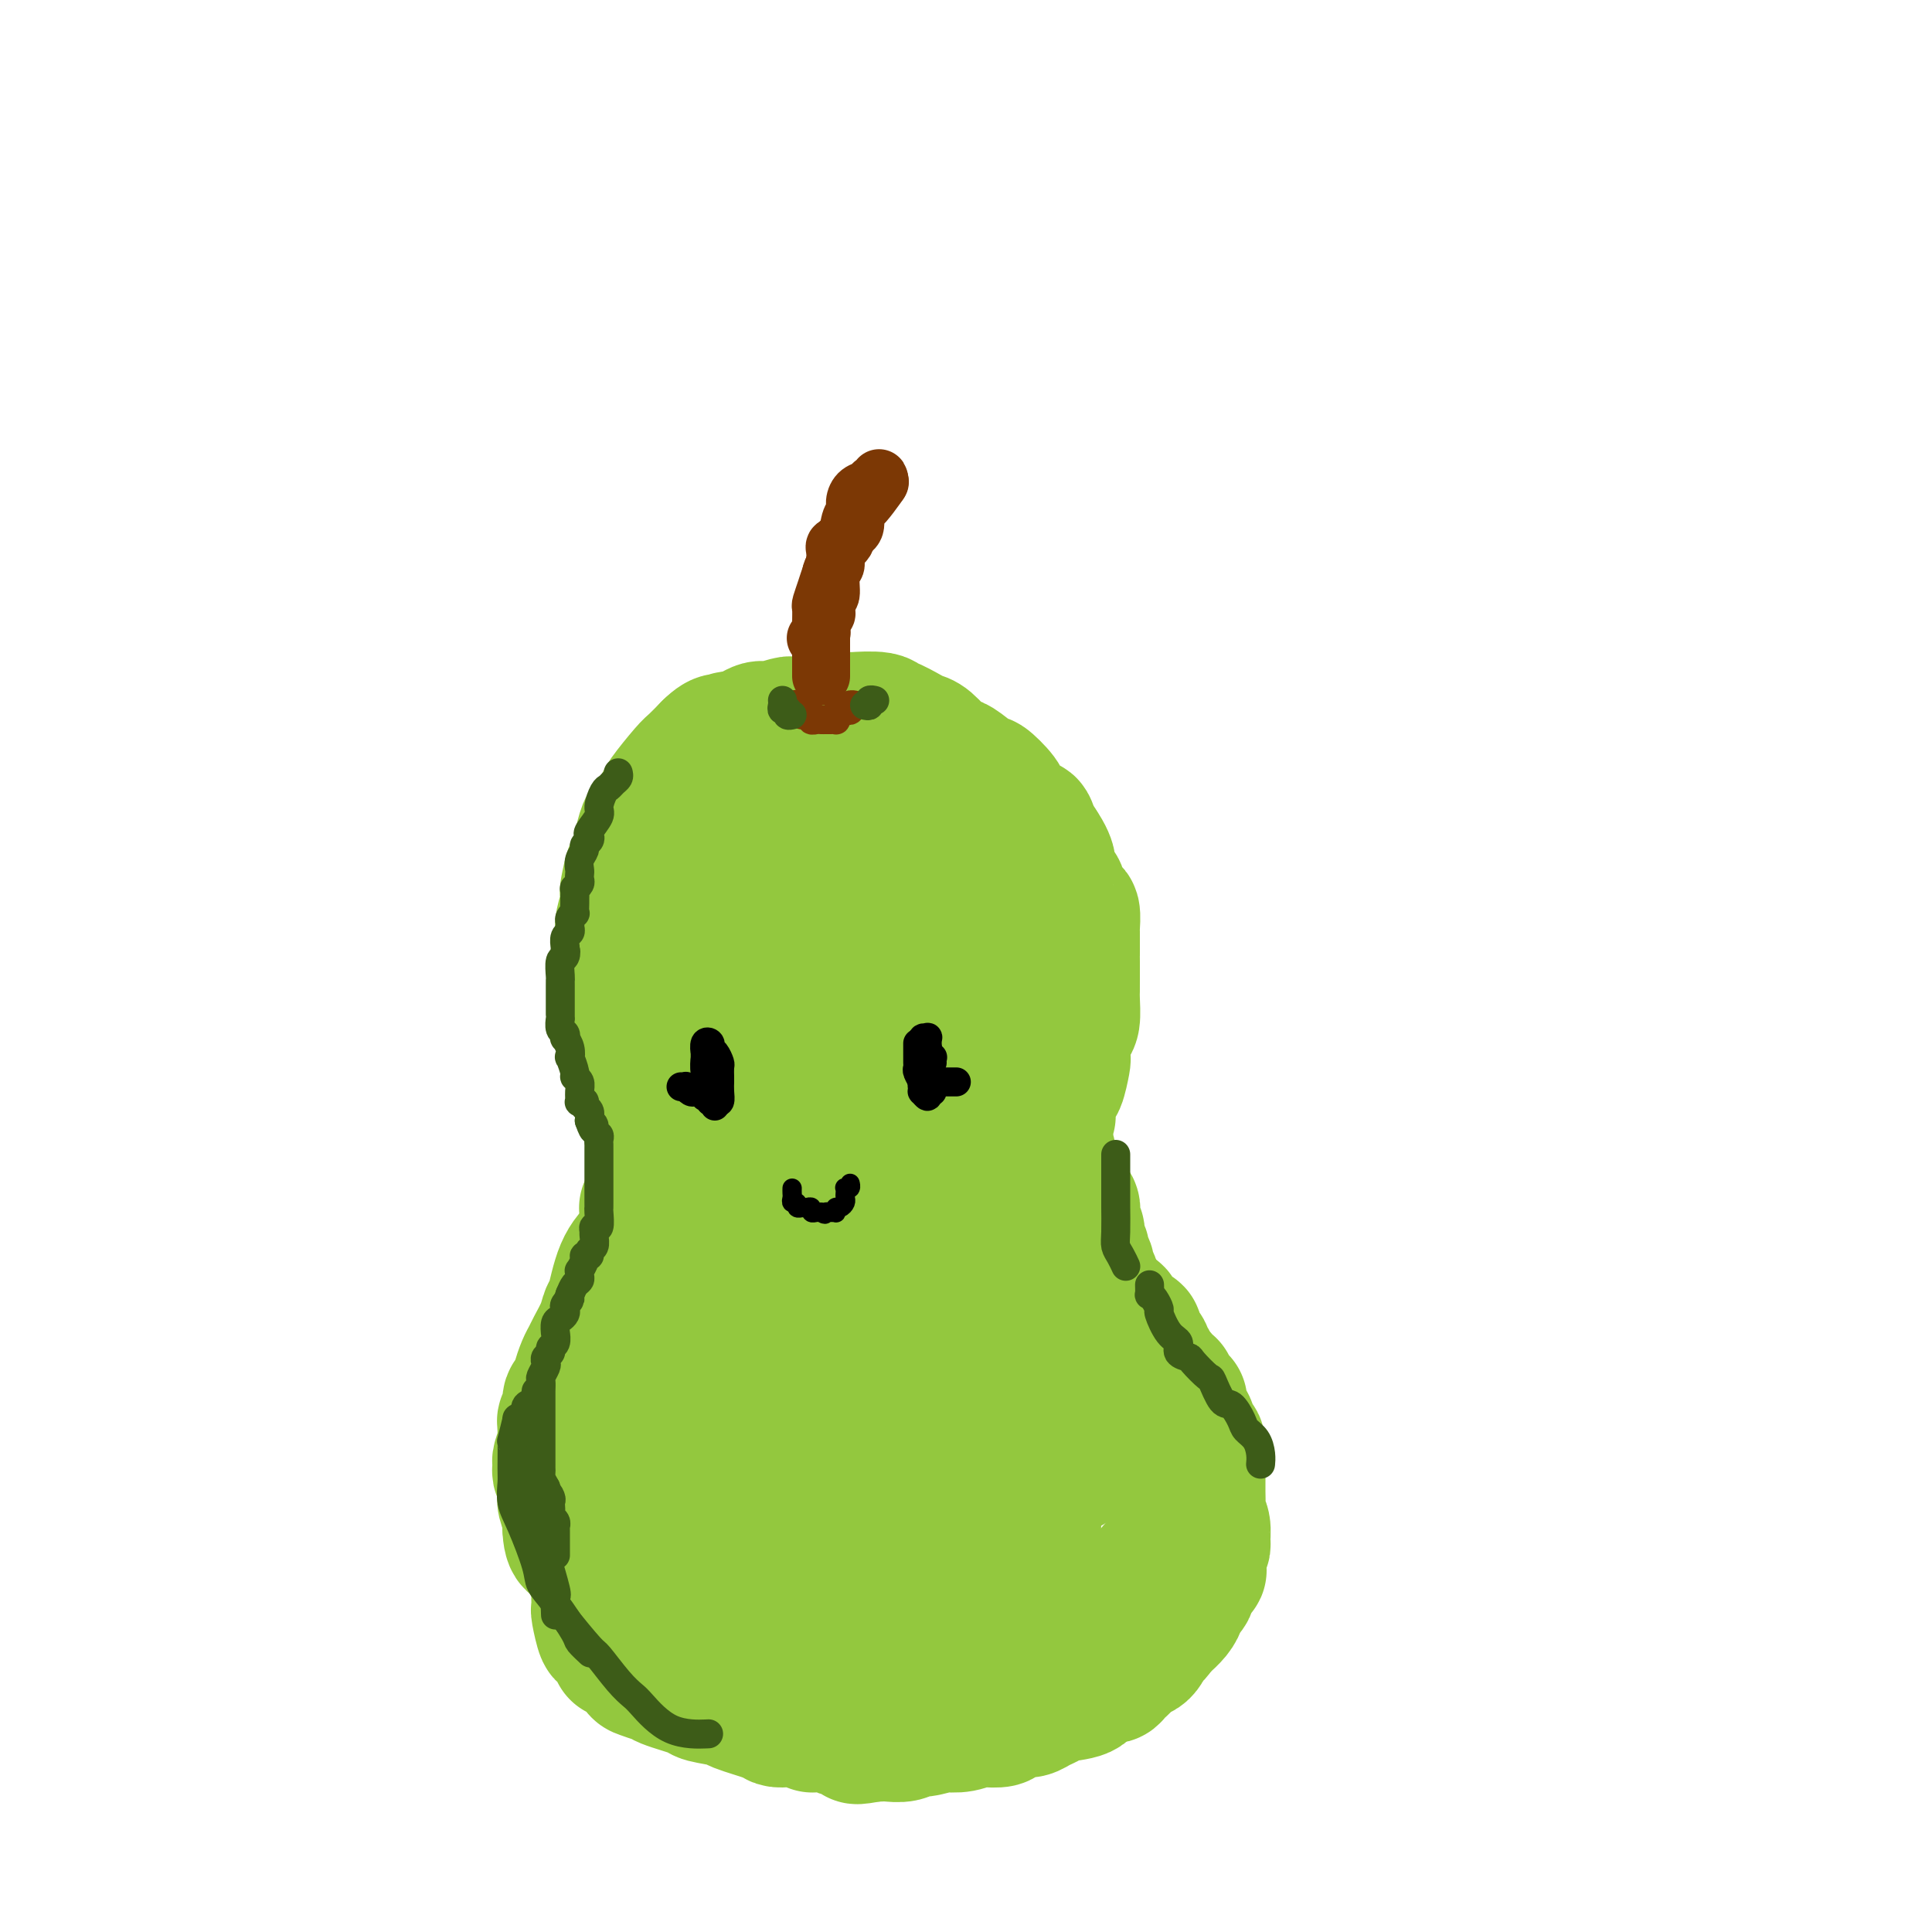 <svg viewBox='0 0 400 400' version='1.1' xmlns='http://www.w3.org/2000/svg' xmlns:xlink='http://www.w3.org/1999/xlink'><g fill='none' stroke='#93C83E' stroke-width='28' stroke-linecap='round' stroke-linejoin='round'><path d='M137,235c0.089,-0.321 0.179,-0.642 0,-1c-0.179,-0.358 -0.626,-0.753 -1,-1c-0.374,-0.247 -0.674,-0.344 -1,-1c-0.326,-0.656 -0.679,-1.870 -1,-3c-0.321,-1.130 -0.612,-2.177 -1,-3c-0.388,-0.823 -0.875,-1.424 -1,-2c-0.125,-0.576 0.111,-1.127 0,-2c-0.111,-0.873 -0.569,-2.067 -1,-3c-0.431,-0.933 -0.833,-1.604 -1,-3c-0.167,-1.396 -0.097,-3.518 0,-5c0.097,-1.482 0.222,-2.324 0,-3c-0.222,-0.676 -0.791,-1.186 -1,-2c-0.209,-0.814 -0.057,-1.931 0,-3c0.057,-1.069 0.019,-2.089 0,-3c-0.019,-0.911 -0.019,-1.712 0,-3c0.019,-1.288 0.057,-3.063 0,-4c-0.057,-0.937 -0.208,-1.037 0,-2c0.208,-0.963 0.776,-2.790 1,-4c0.224,-1.210 0.102,-1.803 0,-2c-0.102,-0.197 -0.186,0.003 0,-1c0.186,-1.003 0.641,-3.209 1,-4c0.359,-0.791 0.621,-0.168 1,-1c0.379,-0.832 0.875,-3.118 1,-4c0.125,-0.882 -0.120,-0.358 0,-1c0.120,-0.642 0.607,-2.448 1,-3c0.393,-0.552 0.693,0.150 1,0c0.307,-0.150 0.620,-1.152 1,-2c0.380,-0.848 0.828,-1.542 1,-2c0.172,-0.458 0.067,-0.679 1,-2c0.933,-1.321 2.905,-3.740 4,-5c1.095,-1.260 1.313,-1.360 2,-2c0.687,-0.640 1.844,-1.820 3,-3'/><path d='M147,155c2.646,-2.632 2.761,-1.212 3,-1c0.239,0.212 0.600,-0.784 1,-1c0.400,-0.216 0.837,0.349 2,0c1.163,-0.349 3.050,-1.610 4,-2c0.950,-0.390 0.963,0.093 2,0c1.037,-0.093 3.097,-0.761 4,-1c0.903,-0.239 0.648,-0.050 1,0c0.352,0.050 1.312,-0.039 2,0c0.688,0.039 1.104,0.207 2,0c0.896,-0.207 2.272,-0.789 3,-1c0.728,-0.211 0.808,-0.052 2,0c1.192,0.052 3.497,-0.002 4,0c0.503,0.002 -0.794,0.060 0,0c0.794,-0.060 3.679,-0.237 5,0c1.321,0.237 1.077,0.888 1,1c-0.077,0.112 0.013,-0.313 1,0c0.987,0.313 2.870,1.366 4,2c1.130,0.634 1.508,0.850 2,1c0.492,0.150 1.099,0.234 2,1c0.901,0.766 2.095,2.213 3,3c0.905,0.787 1.521,0.914 2,1c0.479,0.086 0.820,0.130 2,1c1.180,0.870 3.197,2.564 4,3c0.803,0.436 0.390,-0.386 1,0c0.610,0.386 2.243,1.982 3,3c0.757,1.018 0.636,1.460 1,2c0.364,0.540 1.211,1.178 2,2c0.789,0.822 1.521,1.829 2,2c0.479,0.171 0.706,-0.492 1,0c0.294,0.492 0.655,2.141 1,3c0.345,0.859 0.672,0.930 1,1'/><path d='M215,175c1.703,2.460 1.962,3.611 2,4c0.038,0.389 -0.145,0.018 0,1c0.145,0.982 0.617,3.318 1,4c0.383,0.682 0.677,-0.289 1,0c0.323,0.289 0.675,1.839 1,3c0.325,1.161 0.623,1.933 1,2c0.377,0.067 0.833,-0.571 1,0c0.167,0.571 0.045,2.349 0,3c-0.045,0.651 -0.012,0.174 0,1c0.012,0.826 0.003,2.956 0,4c-0.003,1.044 -0.001,1.001 0,1c0.001,-0.001 0.001,0.038 0,1c-0.001,0.962 -0.003,2.846 0,4c0.003,1.154 0.011,1.576 0,2c-0.011,0.424 -0.042,0.849 0,2c0.042,1.151 0.156,3.026 0,4c-0.156,0.974 -0.581,1.046 -1,2c-0.419,0.954 -0.833,2.788 -1,4c-0.167,1.212 -0.087,1.801 0,2c0.087,0.199 0.181,0.007 0,1c-0.181,0.993 -0.637,3.170 -1,4c-0.363,0.830 -0.633,0.314 -1,1c-0.367,0.686 -0.831,2.574 -1,3c-0.169,0.426 -0.042,-0.609 0,0c0.042,0.609 0.000,2.862 0,3c-0.000,0.138 0.041,-1.839 0,-3c-0.041,-1.161 -0.165,-1.505 0,-2c0.165,-0.495 0.619,-1.141 1,-3c0.381,-1.859 0.691,-4.929 1,-8'/><path d='M219,215c0.275,-3.183 -0.038,-3.139 0,-4c0.038,-0.861 0.426,-2.625 0,-5c-0.426,-2.375 -1.667,-5.361 -2,-7c-0.333,-1.639 0.243,-1.933 -1,-4c-1.243,-2.067 -4.306,-5.909 -6,-8c-1.694,-2.091 -2.019,-2.432 -3,-4c-0.981,-1.568 -2.618,-4.362 -4,-6c-1.382,-1.638 -2.510,-2.121 -3,-2c-0.490,0.121 -0.343,0.844 -2,0c-1.657,-0.844 -5.117,-3.256 -7,-4c-1.883,-0.744 -2.190,0.178 -4,0c-1.810,-0.178 -5.124,-1.457 -7,-2c-1.876,-0.543 -2.315,-0.350 -3,0c-0.685,0.350 -1.617,0.859 -4,2c-2.383,1.141 -6.217,2.916 -8,4c-1.783,1.084 -1.514,1.477 -2,2c-0.486,0.523 -1.726,1.175 -3,4c-1.274,2.825 -2.581,7.824 -3,11c-0.419,3.176 0.051,4.529 0,7c-0.051,2.471 -0.622,6.062 0,10c0.622,3.938 2.438,8.225 3,10c0.562,1.775 -0.130,1.040 0,1c0.130,-0.040 1.082,0.616 2,1c0.918,0.384 1.802,0.495 2,0c0.198,-0.495 -0.289,-1.597 0,-2c0.289,-0.403 1.353,-0.108 2,-5c0.647,-4.892 0.878,-14.971 1,-20c0.122,-5.029 0.136,-5.008 0,-8c-0.136,-2.992 -0.421,-8.998 -1,-12c-0.579,-3.002 -1.451,-3.001 -2,-3c-0.549,0.001 -0.774,0.000 -1,0'/><path d='M163,171c-1.827,-3.006 -4.394,0.978 -6,4c-1.606,3.022 -2.249,5.083 -3,6c-0.751,0.917 -1.609,0.689 -3,8c-1.391,7.311 -3.316,22.162 -4,29c-0.684,6.838 -0.128,5.664 0,6c0.128,0.336 -0.173,2.183 1,4c1.173,1.817 3.821,3.603 6,4c2.179,0.397 3.889,-0.594 5,-1c1.111,-0.406 1.624,-0.225 5,-4c3.376,-3.775 9.615,-11.505 13,-17c3.385,-5.495 3.917,-8.756 5,-12c1.083,-3.244 2.718,-6.471 4,-9c1.282,-2.529 2.211,-4.358 3,-7c0.789,-2.642 1.439,-6.096 2,-8c0.561,-1.904 1.033,-2.259 1,-2c-0.033,0.259 -0.572,1.132 -1,2c-0.428,0.868 -0.744,1.731 -1,3c-0.256,1.269 -0.450,2.946 -1,5c-0.550,2.054 -1.455,4.487 -2,7c-0.545,2.513 -0.728,5.106 -1,9c-0.272,3.894 -0.632,9.089 0,13c0.632,3.911 2.257,6.539 3,8c0.743,1.461 0.605,1.756 2,1c1.395,-0.756 4.325,-2.564 6,-4c1.675,-1.436 2.096,-2.501 3,-5c0.904,-2.499 2.291,-6.433 3,-9c0.709,-2.567 0.740,-3.768 1,-6c0.260,-2.232 0.750,-5.495 1,-7c0.250,-1.505 0.260,-1.251 0,-1c-0.260,0.251 -0.788,0.500 -1,1c-0.212,0.500 -0.106,1.250 0,2'/><path d='M204,191c0.287,-1.235 -0.996,5.679 -2,10c-1.004,4.321 -1.727,6.049 -2,8c-0.273,1.951 -0.094,4.123 0,6c0.094,1.877 0.102,3.457 0,5c-0.102,1.543 -0.315,3.047 0,4c0.315,0.953 1.156,1.355 2,2c0.844,0.645 1.690,1.534 2,2c0.310,0.466 0.084,0.510 0,1c-0.084,0.490 -0.024,1.427 0,2c0.024,0.573 0.013,0.783 0,1c-0.013,0.217 -0.028,0.443 0,1c0.028,0.557 0.101,1.445 0,2c-0.101,0.555 -0.374,0.776 -1,1c-0.626,0.224 -1.604,0.452 -3,1c-1.396,0.548 -3.209,1.415 -3,2c0.209,0.585 2.441,0.888 3,1c0.559,0.112 -0.555,0.032 -1,0c-0.445,-0.032 -0.223,-0.016 0,0'/><path d='M142,238c-0.002,0.340 -0.003,0.679 0,1c0.003,0.321 0.011,0.623 0,1c-0.011,0.377 -0.042,0.830 0,1c0.042,0.170 0.156,0.057 0,0c-0.156,-0.057 -0.580,-0.057 -1,0c-0.420,0.057 -0.834,0.170 -1,0c-0.166,-0.170 -0.083,-0.622 0,-1c0.083,-0.378 0.166,-0.681 0,-1c-0.166,-0.319 -0.581,-0.655 -1,-1c-0.419,-0.345 -0.842,-0.698 -1,-1c-0.158,-0.302 -0.053,-0.553 0,-1c0.053,-0.447 0.053,-1.091 0,-1c-0.053,0.091 -0.158,0.918 0,2c0.158,1.082 0.578,2.420 1,3c0.422,0.580 0.845,0.402 1,1c0.155,0.598 0.042,1.973 0,3c-0.042,1.027 -0.011,1.706 0,2c0.011,0.294 0.004,0.201 0,1c-0.004,0.799 -0.004,2.489 0,3c0.004,0.511 0.012,-0.156 0,0c-0.012,0.156 -0.044,1.135 0,2c0.044,0.865 0.166,1.618 0,2c-0.166,0.382 -0.619,0.395 -1,1c-0.381,0.605 -0.691,1.803 -1,3'/><path d='M138,258c-0.235,4.135 -0.823,3.971 -1,4c-0.177,0.029 0.059,0.249 0,1c-0.059,0.751 -0.411,2.033 -1,3c-0.589,0.967 -1.415,1.620 -2,2c-0.585,0.380 -0.929,0.487 -1,1c-0.071,0.513 0.131,1.432 0,2c-0.131,0.568 -0.593,0.784 -1,1c-0.407,0.216 -0.757,0.432 -1,1c-0.243,0.568 -0.380,1.487 -1,2c-0.620,0.513 -1.724,0.621 -2,1c-0.276,0.379 0.274,1.027 0,2c-0.274,0.973 -1.374,2.269 -2,3c-0.626,0.731 -0.780,0.898 -1,1c-0.220,0.102 -0.508,0.138 -1,1c-0.492,0.862 -1.189,2.551 -2,4c-0.811,1.449 -1.738,2.660 -2,3c-0.262,0.340 0.140,-0.191 0,0c-0.140,0.191 -0.822,1.103 -1,2c-0.178,0.897 0.148,1.777 0,2c-0.148,0.223 -0.771,-0.213 -1,0c-0.229,0.213 -0.065,1.075 0,2c0.065,0.925 0.032,1.914 0,2c-0.032,0.086 -0.061,-0.731 0,0c0.061,0.731 0.213,3.011 0,4c-0.213,0.989 -0.790,0.687 -1,1c-0.210,0.313 -0.053,1.242 0,2c0.053,0.758 0.000,1.344 0,2c-0.000,0.656 0.051,1.382 0,2c-0.051,0.618 -0.206,1.128 0,2c0.206,0.872 0.773,2.106 1,3c0.227,0.894 0.113,1.447 0,2'/><path d='M118,316c0.111,4.643 1.390,3.250 2,3c0.610,-0.250 0.553,0.643 1,2c0.447,1.357 1.398,3.178 2,4c0.602,0.822 0.856,0.644 1,1c0.144,0.356 0.179,1.246 1,2c0.821,0.754 2.427,1.371 3,2c0.573,0.629 0.114,1.269 1,2c0.886,0.731 3.118,1.552 4,2c0.882,0.448 0.415,0.524 1,1c0.585,0.476 2.222,1.354 3,2c0.778,0.646 0.698,1.060 1,1c0.302,-0.060 0.988,-0.595 2,0c1.012,0.595 2.350,2.320 3,3c0.650,0.680 0.611,0.316 2,1c1.389,0.684 4.204,2.418 6,3c1.796,0.582 2.572,0.012 3,0c0.428,-0.012 0.508,0.533 1,1c0.492,0.467 1.394,0.857 2,1c0.606,0.143 0.914,0.038 2,0c1.086,-0.038 2.949,-0.010 4,0c1.051,0.010 1.291,0.003 2,0c0.709,-0.003 1.888,-0.001 3,0c1.112,0.001 2.158,0.000 3,0c0.842,-0.000 1.480,-0.000 2,0c0.520,0.000 0.920,0.001 2,0c1.080,-0.001 2.839,-0.004 4,0c1.161,0.004 1.726,0.015 3,0c1.274,-0.015 3.259,-0.056 4,0c0.741,0.056 0.238,0.207 1,0c0.762,-0.207 2.789,-0.774 4,-1c1.211,-0.226 1.605,-0.113 2,0'/><path d='M193,346c6.651,0.202 2.280,0.208 2,0c-0.280,-0.208 3.532,-0.629 5,-1c1.468,-0.371 0.593,-0.691 1,-1c0.407,-0.309 2.095,-0.608 3,-1c0.905,-0.392 1.028,-0.878 2,-1c0.972,-0.122 2.793,0.121 4,0c1.207,-0.121 1.801,-0.606 2,-1c0.199,-0.394 0.003,-0.697 1,-1c0.997,-0.303 3.187,-0.606 4,-1c0.813,-0.394 0.248,-0.879 1,-1c0.752,-0.121 2.821,0.121 4,0c1.179,-0.121 1.469,-0.606 2,-1c0.531,-0.394 1.305,-0.698 2,-1c0.695,-0.302 1.311,-0.604 2,-1c0.689,-0.396 1.450,-0.888 2,-1c0.550,-0.112 0.889,0.156 1,0c0.111,-0.156 -0.006,-0.734 0,-1c0.006,-0.266 0.134,-0.218 1,-1c0.866,-0.782 2.469,-2.395 3,-3c0.531,-0.605 -0.011,-0.203 0,0c0.011,0.203 0.576,0.208 1,0c0.424,-0.208 0.706,-0.630 1,-1c0.294,-0.370 0.600,-0.687 1,-1c0.400,-0.313 0.895,-0.623 1,-1c0.105,-0.377 -0.178,-0.822 0,-1c0.178,-0.178 0.817,-0.088 1,0c0.183,0.088 -0.092,0.176 0,0c0.092,-0.176 0.550,-0.614 1,-1c0.450,-0.386 0.890,-0.719 1,-1c0.110,-0.281 -0.112,-0.509 0,-1c0.112,-0.491 0.556,-1.246 1,-2'/><path d='M243,320c1.950,-2.060 0.326,-0.209 0,0c-0.326,0.209 0.645,-1.223 1,-2c0.355,-0.777 0.095,-0.898 0,-1c-0.095,-0.102 -0.025,-0.185 0,-1c0.025,-0.815 0.007,-2.363 0,-3c-0.007,-0.637 -0.001,-0.363 0,-1c0.001,-0.637 -0.003,-2.183 0,-3c0.003,-0.817 0.013,-0.904 0,-1c-0.013,-0.096 -0.048,-0.201 0,-1c0.048,-0.799 0.179,-2.290 0,-3c-0.179,-0.710 -0.668,-0.638 -1,-1c-0.332,-0.362 -0.505,-1.159 -1,-2c-0.495,-0.841 -1.310,-1.728 -2,-3c-0.690,-1.272 -1.255,-2.930 -2,-4c-0.745,-1.070 -1.670,-1.552 -2,-2c-0.330,-0.448 -0.065,-0.863 -1,-2c-0.935,-1.137 -3.070,-2.996 -4,-4c-0.930,-1.004 -0.654,-1.152 -1,-2c-0.346,-0.848 -1.315,-2.394 -2,-3c-0.685,-0.606 -1.087,-0.270 -2,-2c-0.913,-1.730 -2.339,-5.526 -3,-7c-0.661,-1.474 -0.559,-0.626 -1,-2c-0.441,-1.374 -1.424,-4.970 -2,-7c-0.576,-2.030 -0.743,-2.495 -1,-3c-0.257,-0.505 -0.604,-1.049 -1,-2c-0.396,-0.951 -0.842,-2.307 -1,-4c-0.158,-1.693 -0.029,-3.722 0,-5c0.029,-1.278 -0.044,-1.807 0,-3c0.044,-1.193 0.204,-3.052 0,-4c-0.204,-0.948 -0.773,-0.985 -1,-1c-0.227,-0.015 -0.114,-0.007 0,0'/><path d='M216,241c-1.778,-5.911 -1.222,-1.689 -1,0c0.222,1.689 0.111,0.844 0,0'/><path d='M186,223c-1.151,0.319 -2.302,0.637 -3,1c-0.698,0.363 -0.944,0.770 -2,4c-1.056,3.230 -2.924,9.281 -4,13c-1.076,3.719 -1.361,5.104 -2,9c-0.639,3.896 -1.633,10.303 -2,15c-0.367,4.697 -0.109,7.686 0,12c0.109,4.314 0.067,9.954 0,13c-0.067,3.046 -0.159,3.499 0,4c0.159,0.501 0.568,1.052 1,1c0.432,-0.052 0.885,-0.705 1,-1c0.115,-0.295 -0.109,-0.232 0,-4c0.109,-3.768 0.552,-11.367 1,-17c0.448,-5.633 0.902,-9.299 1,-14c0.098,-4.701 -0.158,-10.436 0,-17c0.158,-6.564 0.731,-13.955 0,-18c-0.731,-4.045 -2.766,-4.742 -4,-6c-1.234,-1.258 -1.667,-3.075 -4,-3c-2.333,0.075 -6.565,2.043 -9,4c-2.435,1.957 -3.071,3.903 -4,7c-0.929,3.097 -2.150,7.344 -3,11c-0.850,3.656 -1.330,6.722 -2,17c-0.670,10.278 -1.532,27.768 -2,36c-0.468,8.232 -0.544,7.205 0,9c0.544,1.795 1.706,6.412 2,8c0.294,1.588 -0.280,0.146 0,0c0.280,-0.146 1.416,1.005 3,0c1.584,-1.005 3.618,-4.164 5,-6c1.382,-1.836 2.113,-2.348 3,-7c0.887,-4.652 1.931,-13.445 3,-20c1.069,-6.555 2.163,-10.873 3,-16c0.837,-5.127 1.419,-11.064 2,-17'/><path d='M170,241c1.419,-9.895 0.968,-8.133 1,-9c0.032,-0.867 0.547,-4.363 -1,-7c-1.547,-2.637 -5.154,-4.414 -7,-5c-1.846,-0.586 -1.929,0.019 -4,3c-2.071,2.981 -6.131,8.338 -8,14c-1.869,5.662 -1.547,11.630 -2,18c-0.453,6.370 -1.682,13.142 -2,21c-0.318,7.858 0.276,16.801 1,21c0.724,4.199 1.578,3.654 2,4c0.422,0.346 0.411,1.582 3,2c2.589,0.418 7.777,0.019 11,-1c3.223,-1.019 4.480,-2.658 6,-4c1.520,-1.342 3.301,-2.386 6,-6c2.699,-3.614 6.316,-9.798 8,-14c1.684,-4.202 1.436,-6.422 2,-10c0.564,-3.578 1.941,-8.514 3,-13c1.059,-4.486 1.801,-8.521 2,-14c0.199,-5.479 -0.145,-12.403 0,-16c0.145,-3.597 0.779,-3.867 0,-5c-0.779,-1.133 -2.972,-3.128 -4,-4c-1.028,-0.872 -0.891,-0.621 -1,-1c-0.109,-0.379 -0.462,-1.390 -1,0c-0.538,1.390 -1.260,5.180 -1,9c0.260,3.820 1.502,7.670 2,10c0.498,2.330 0.251,3.141 2,11c1.749,7.859 5.493,22.766 7,30c1.507,7.234 0.777,6.795 2,9c1.223,2.205 4.400,7.055 6,9c1.600,1.945 1.623,0.985 2,1c0.377,0.015 1.108,1.004 2,1c0.892,-0.004 1.946,-1.002 3,-2'/><path d='M210,293c1.080,-0.118 0.279,-0.412 0,-4c-0.279,-3.588 -0.037,-10.471 0,-15c0.037,-4.529 -0.133,-6.704 0,-10c0.133,-3.296 0.568,-7.712 1,-11c0.432,-3.288 0.860,-5.449 1,-7c0.140,-1.551 -0.007,-2.491 0,-3c0.007,-0.509 0.170,-0.587 0,1c-0.170,1.587 -0.672,4.840 -1,8c-0.328,3.160 -0.480,6.228 0,9c0.480,2.772 1.593,5.249 2,10c0.407,4.751 0.110,11.777 0,16c-0.110,4.223 -0.031,5.644 0,7c0.031,1.356 0.013,2.646 0,5c-0.013,2.354 -0.022,5.772 0,8c0.022,2.228 0.077,3.265 0,4c-0.077,0.735 -0.284,1.169 0,2c0.284,0.831 1.059,2.059 1,3c-0.059,0.941 -0.951,1.595 -1,2c-0.049,0.405 0.745,0.561 0,1c-0.745,0.439 -3.028,1.160 -4,1c-0.972,-0.160 -0.634,-1.200 -3,-2c-2.366,-0.800 -7.435,-1.358 -10,-2c-2.565,-0.642 -2.625,-1.368 -6,-2c-3.375,-0.632 -10.064,-1.171 -13,-2c-2.936,-0.829 -2.119,-1.947 -4,-3c-1.881,-1.053 -6.460,-2.039 -9,-3c-2.540,-0.961 -3.043,-1.896 -4,-3c-0.957,-1.104 -2.370,-2.379 -4,-4c-1.630,-1.621 -3.477,-3.590 -5,-5c-1.523,-1.410 -2.721,-2.260 -4,-3c-1.279,-0.740 -2.640,-1.370 -4,-2'/><path d='M143,289c-5.625,-3.785 -2.686,-1.748 -2,-1c0.686,0.748 -0.879,0.206 -2,0c-1.121,-0.206 -1.796,-0.078 -2,0c-0.204,0.078 0.062,0.105 0,0c-0.062,-0.105 -0.454,-0.341 -1,0c-0.546,0.341 -1.246,1.258 -2,2c-0.754,0.742 -1.562,1.310 -2,2c-0.438,0.690 -0.505,1.502 -1,2c-0.495,0.498 -1.417,0.682 -2,2c-0.583,1.318 -0.828,3.768 -1,5c-0.172,1.232 -0.270,1.244 0,2c0.270,0.756 0.908,2.255 3,5c2.092,2.745 5.640,6.735 9,9c3.360,2.265 6.534,2.803 9,3c2.466,0.197 4.223,0.051 6,0c1.777,-0.051 3.574,-0.008 5,0c1.426,0.008 2.481,-0.020 4,0c1.519,0.020 3.504,0.088 6,-1c2.496,-1.088 5.504,-3.332 7,-5c1.496,-1.668 1.479,-2.758 2,-4c0.521,-1.242 1.579,-2.634 3,-5c1.421,-2.366 3.205,-5.706 4,-7c0.795,-1.294 0.600,-0.541 1,-1c0.400,-0.459 1.395,-2.131 3,-3c1.605,-0.869 3.822,-0.937 5,-1c1.178,-0.063 1.318,-0.122 2,0c0.682,0.122 1.904,0.424 3,1c1.096,0.576 2.064,1.424 3,3c0.936,1.576 1.839,3.879 3,6c1.161,2.121 2.581,4.061 4,6'/><path d='M210,309c1.171,1.893 0.598,0.627 1,0c0.402,-0.627 1.777,-0.614 3,-1c1.223,-0.386 2.292,-1.173 3,-2c0.708,-0.827 1.055,-1.696 2,-2c0.945,-0.304 2.487,-0.043 3,-1c0.513,-0.957 -0.002,-3.131 0,-4c0.002,-0.869 0.522,-0.432 1,-1c0.478,-0.568 0.912,-2.141 1,-3c0.088,-0.859 -0.172,-1.002 0,-1c0.172,0.002 0.777,0.151 1,0c0.223,-0.151 0.064,-0.602 0,-1c-0.064,-0.398 -0.033,-0.743 0,-1c0.033,-0.257 0.068,-0.426 0,-1c-0.068,-0.574 -0.240,-1.552 -1,-1c-0.760,0.552 -2.108,2.635 -3,4c-0.892,1.365 -1.327,2.013 -2,3c-0.673,0.987 -1.584,2.313 -2,3c-0.416,0.687 -0.336,0.735 -2,3c-1.664,2.265 -5.072,6.747 -7,9c-1.928,2.253 -2.377,2.279 -4,3c-1.623,0.721 -4.419,2.139 -6,3c-1.581,0.861 -1.946,1.167 -4,1c-2.054,-0.167 -5.795,-0.806 -8,-1c-2.205,-0.194 -2.874,0.056 -4,0c-1.126,-0.056 -2.711,-0.418 -4,0c-1.289,0.418 -2.284,1.617 -3,2c-0.716,0.383 -1.154,-0.051 -2,0c-0.846,0.051 -2.099,0.586 -3,1c-0.901,0.414 -1.451,0.707 -2,1'/><path d='M168,322c-5.974,1.115 -2.907,0.404 -2,0c0.907,-0.404 -0.344,-0.500 -2,-1c-1.656,-0.500 -3.715,-1.404 -5,-2c-1.285,-0.596 -1.796,-0.885 -2,-1c-0.204,-0.115 -0.102,-0.058 0,0'/><path d='M133,259c0.037,0.068 0.073,0.135 0,0c-0.073,-0.135 -0.256,-0.473 -1,0c-0.744,0.473 -2.048,1.758 -3,4c-0.952,2.242 -1.550,5.440 -2,7c-0.450,1.560 -0.750,1.480 -1,2c-0.250,0.520 -0.449,1.639 -1,3c-0.551,1.361 -1.453,2.965 -2,4c-0.547,1.035 -0.738,1.500 -1,2c-0.262,0.500 -0.596,1.035 -1,2c-0.404,0.965 -0.878,2.360 -1,3c-0.122,0.640 0.107,0.524 0,1c-0.107,0.476 -0.550,1.542 -1,2c-0.450,0.458 -0.905,0.308 -1,1c-0.095,0.692 0.171,2.227 0,3c-0.171,0.773 -0.778,0.785 -1,1c-0.222,0.215 -0.058,0.633 0,1c0.058,0.367 0.012,0.683 0,1c-0.012,0.317 0.011,0.634 0,1c-0.011,0.366 -0.055,0.781 0,1c0.055,0.219 0.210,0.242 0,1c-0.210,0.758 -0.784,2.249 -1,3c-0.216,0.751 -0.073,0.761 0,1c0.073,0.239 0.076,0.707 0,1c-0.076,0.293 -0.232,0.412 0,1c0.232,0.588 0.852,1.647 1,2c0.148,0.353 -0.177,0.002 0,1c0.177,0.998 0.855,3.346 1,4c0.145,0.654 -0.244,-0.384 0,0c0.244,0.384 1.122,2.192 2,4'/><path d='M120,316c0.417,3.456 -0.042,2.096 0,2c0.042,-0.096 0.584,1.073 1,2c0.416,0.927 0.706,1.614 1,2c0.294,0.386 0.590,0.471 1,1c0.410,0.529 0.932,1.502 1,2c0.068,0.498 -0.318,0.523 0,1c0.318,0.477 1.341,1.408 2,2c0.659,0.592 0.954,0.845 1,1c0.046,0.155 -0.156,0.213 0,1c0.156,0.787 0.672,2.305 1,3c0.328,0.695 0.468,0.568 1,1c0.532,0.432 1.454,1.424 2,2c0.546,0.576 0.714,0.737 1,1c0.286,0.263 0.691,0.630 1,1c0.309,0.370 0.524,0.743 1,1c0.476,0.257 1.213,0.396 2,1c0.787,0.604 1.626,1.671 2,2c0.374,0.329 0.285,-0.080 1,0c0.715,0.080 2.234,0.648 3,1c0.766,0.352 0.779,0.487 2,1c1.221,0.513 3.650,1.406 5,2c1.350,0.594 1.623,0.891 2,1c0.377,0.109 0.860,0.029 2,0c1.140,-0.029 2.939,-0.008 4,0c1.061,0.008 1.385,0.002 3,0c1.615,-0.002 4.522,-0.001 6,0c1.478,0.001 1.526,0.000 2,0c0.474,-0.000 1.375,-0.000 3,0c1.625,0.000 3.976,0.000 5,0c1.024,-0.000 0.721,-0.000 1,0c0.279,0.000 1.139,0.000 2,0'/><path d='M179,347c5.112,0.004 4.891,0.015 5,0c0.109,-0.015 0.547,-0.056 2,0c1.453,0.056 3.920,0.209 5,0c1.080,-0.209 0.773,-0.781 1,-1c0.227,-0.219 0.987,-0.086 2,0c1.013,0.086 2.278,0.125 3,0c0.722,-0.125 0.901,-0.415 2,-1c1.099,-0.585 3.120,-1.466 4,-2c0.880,-0.534 0.621,-0.719 1,-1c0.379,-0.281 1.397,-0.656 2,-1c0.603,-0.344 0.791,-0.656 1,-1c0.209,-0.344 0.439,-0.719 1,-1c0.561,-0.281 1.453,-0.470 2,-1c0.547,-0.530 0.750,-1.403 1,-2c0.250,-0.597 0.548,-0.917 1,-1c0.452,-0.083 1.059,0.070 1,0c-0.059,-0.070 -0.785,-0.365 0,-1c0.785,-0.635 3.081,-1.610 4,-2c0.919,-0.390 0.459,-0.195 0,0'/><path d='M186,309c-0.000,0.753 -0.001,1.507 0,2c0.001,0.493 0.003,0.727 0,1c-0.003,0.273 -0.010,0.587 0,2c0.010,1.413 0.038,3.926 0,6c-0.038,2.074 -0.143,3.710 0,5c0.143,1.290 0.535,2.234 1,3c0.465,0.766 1.003,1.352 2,2c0.997,0.648 2.453,1.357 3,2c0.547,0.643 0.185,1.219 1,1c0.815,-0.219 2.806,-1.234 4,-2c1.194,-0.766 1.591,-1.283 2,-2c0.409,-0.717 0.831,-1.633 1,-2c0.169,-0.367 0.084,-0.183 0,0'/><path d='M217,257c-0.354,-0.182 -0.709,-0.365 0,0c0.709,0.365 2.480,1.277 3,2c0.520,0.723 -0.212,1.258 0,2c0.212,0.742 1.367,1.690 2,2c0.633,0.310 0.743,-0.018 1,0c0.257,0.018 0.660,0.383 1,1c0.340,0.617 0.616,1.488 1,2c0.384,0.512 0.877,0.665 1,1c0.123,0.335 -0.122,0.850 0,1c0.122,0.150 0.611,-0.066 1,0c0.389,0.066 0.678,0.413 1,1c0.322,0.587 0.678,1.414 1,2c0.322,0.586 0.611,0.930 1,1c0.389,0.070 0.877,-0.135 1,0c0.123,0.135 -0.121,0.609 0,1c0.121,0.391 0.607,0.697 1,1c0.393,0.303 0.694,0.602 1,1c0.306,0.398 0.617,0.894 1,1c0.383,0.106 0.837,-0.179 1,0c0.163,0.179 0.034,0.821 0,1c-0.034,0.179 0.028,-0.107 0,0c-0.028,0.107 -0.147,0.606 0,1c0.147,0.394 0.561,0.683 1,1c0.439,0.317 0.905,0.662 1,1c0.095,0.338 -0.181,0.668 0,1c0.181,0.332 0.818,0.666 1,1c0.182,0.334 -0.091,0.667 0,1c0.091,0.333 0.545,0.667 1,1'/><path d='M239,284c3.665,4.357 1.827,1.749 1,1c-0.827,-0.749 -0.642,0.359 0,1c0.642,0.641 1.740,0.813 2,1c0.260,0.187 -0.320,0.387 0,1c0.320,0.613 1.539,1.640 2,2c0.461,0.360 0.165,0.055 0,0c-0.165,-0.055 -0.198,0.140 0,1c0.198,0.860 0.627,2.385 1,3c0.373,0.615 0.688,0.320 1,1c0.312,0.680 0.619,2.337 1,3c0.381,0.663 0.834,0.334 1,1c0.166,0.666 0.044,2.327 0,3c-0.044,0.673 -0.012,0.358 0,1c0.012,0.642 0.002,2.241 0,3c-0.002,0.759 0.003,0.677 0,1c-0.003,0.323 -0.015,1.050 0,2c0.015,0.950 0.058,2.124 0,3c-0.058,0.876 -0.215,1.455 0,2c0.215,0.545 0.803,1.058 1,2c0.197,0.942 0.002,2.314 0,3c-0.002,0.686 0.187,0.687 0,1c-0.187,0.313 -0.752,0.937 -1,2c-0.248,1.063 -0.179,2.565 0,3c0.179,0.435 0.469,-0.197 0,0c-0.469,0.197 -1.697,1.221 -2,2c-0.303,0.779 0.318,1.312 0,2c-0.318,0.688 -1.577,1.533 -2,2c-0.423,0.467 -0.010,0.558 0,1c0.010,0.442 -0.382,1.234 -1,2c-0.618,0.766 -1.462,1.504 -2,2c-0.538,0.496 -0.769,0.748 -1,1'/><path d='M240,337c-1.416,2.050 -0.955,1.175 -1,1c-0.045,-0.175 -0.594,0.349 -1,1c-0.406,0.651 -0.667,1.430 -1,2c-0.333,0.570 -0.737,0.930 -1,1c-0.263,0.070 -0.384,-0.149 -1,0c-0.616,0.149 -1.726,0.667 -2,1c-0.274,0.333 0.288,0.481 0,1c-0.288,0.519 -1.426,1.409 -2,2c-0.574,0.591 -0.584,0.883 -1,1c-0.416,0.117 -1.239,0.059 -2,0c-0.761,-0.059 -1.460,-0.118 -2,0c-0.540,0.118 -0.921,0.412 -1,1c-0.079,0.588 0.144,1.468 -1,2c-1.144,0.532 -3.656,0.716 -5,1c-1.344,0.284 -1.520,0.667 -2,1c-0.480,0.333 -1.264,0.615 -2,1c-0.736,0.385 -1.422,0.874 -2,1c-0.578,0.126 -1.046,-0.111 -2,0c-0.954,0.111 -2.393,0.569 -3,1c-0.607,0.431 -0.380,0.834 -1,1c-0.620,0.166 -2.086,0.096 -3,0c-0.914,-0.096 -1.278,-0.218 -2,0c-0.722,0.218 -1.804,0.775 -3,1c-1.196,0.225 -2.508,0.117 -3,0c-0.492,-0.117 -0.166,-0.241 -1,0c-0.834,0.241 -2.829,0.849 -4,1c-1.171,0.151 -1.518,-0.156 -2,0c-0.482,0.156 -1.098,0.774 -2,1c-0.902,0.226 -2.089,0.061 -3,0c-0.911,-0.061 -1.546,-0.017 -2,0c-0.454,0.017 -0.727,0.009 -1,0'/><path d='M181,359c-5.696,0.973 -2.936,0.405 -3,0c-0.064,-0.405 -2.950,-0.648 -4,-1c-1.050,-0.352 -0.263,-0.812 -1,-1c-0.737,-0.188 -3.000,-0.102 -4,0c-1.000,0.102 -0.739,0.222 -1,0c-0.261,-0.222 -1.044,-0.784 -2,-1c-0.956,-0.216 -2.083,-0.085 -3,0c-0.917,0.085 -1.623,0.125 -2,0c-0.377,-0.125 -0.425,-0.414 -2,-1c-1.575,-0.586 -4.678,-1.470 -6,-2c-1.322,-0.530 -0.862,-0.706 -2,-1c-1.138,-0.294 -3.874,-0.706 -5,-1c-1.126,-0.294 -0.642,-0.470 -2,-1c-1.358,-0.530 -4.557,-1.414 -6,-2c-1.443,-0.586 -1.131,-0.876 -1,-1c0.131,-0.124 0.082,-0.083 0,0c-0.082,0.083 -0.198,0.208 -1,0c-0.802,-0.208 -2.290,-0.750 -3,-1c-0.710,-0.250 -0.642,-0.209 -1,-1c-0.358,-0.791 -1.142,-2.415 -2,-3c-0.858,-0.585 -1.789,-0.133 -2,0c-0.211,0.133 0.297,-0.055 0,-1c-0.297,-0.945 -1.400,-2.649 -2,-3c-0.600,-0.351 -0.697,0.649 -1,0c-0.303,-0.649 -0.813,-2.947 -1,-4c-0.187,-1.053 -0.050,-0.859 0,-1c0.050,-0.141 0.013,-0.615 0,-2c-0.013,-1.385 -0.004,-3.681 0,-5c0.004,-1.319 0.001,-1.663 0,-3c-0.001,-1.337 -0.001,-3.669 0,-6'/><path d='M124,317c-0.053,-2.674 -0.187,-0.859 0,-1c0.187,-0.141 0.694,-2.238 1,-3c0.306,-0.762 0.411,-0.189 1,-1c0.589,-0.811 1.664,-3.005 2,-4c0.336,-0.995 -0.065,-0.791 0,-1c0.065,-0.209 0.595,-0.829 1,-1c0.405,-0.171 0.683,0.109 1,0c0.317,-0.109 0.672,-0.606 1,-1c0.328,-0.394 0.629,-0.686 1,-1c0.371,-0.314 0.811,-0.649 1,-1c0.189,-0.351 0.128,-0.718 0,-1c-0.128,-0.282 -0.322,-0.479 0,-1c0.322,-0.521 1.161,-1.365 2,-2c0.839,-0.635 1.677,-1.059 2,-2c0.323,-0.941 0.129,-2.398 0,-3c-0.129,-0.602 -0.193,-0.348 0,-1c0.193,-0.652 0.643,-2.210 1,-3c0.357,-0.790 0.621,-0.811 1,-1c0.379,-0.189 0.872,-0.547 1,-2c0.128,-1.453 -0.109,-4.000 0,-5c0.109,-1.000 0.564,-0.452 1,-1c0.436,-0.548 0.853,-2.191 1,-3c0.147,-0.809 0.026,-0.783 0,-1c-0.026,-0.217 0.045,-0.677 0,-1c-0.045,-0.323 -0.204,-0.509 0,-1c0.204,-0.491 0.772,-1.285 1,-2c0.228,-0.715 0.116,-1.349 0,-2c-0.116,-0.651 -0.237,-1.319 0,-2c0.237,-0.681 0.833,-1.376 1,-2c0.167,-0.624 -0.095,-1.178 0,-2c0.095,-0.822 0.548,-1.911 1,-3'/><path d='M145,262c1.238,-6.139 0.332,-3.986 0,-3c-0.332,0.986 -0.089,0.804 0,0c0.089,-0.804 0.024,-2.230 0,-3c-0.024,-0.770 -0.006,-0.885 0,-1c0.006,-0.115 0.001,-0.230 0,-1c-0.001,-0.770 0.001,-2.193 0,-3c-0.001,-0.807 -0.004,-0.996 0,-1c0.004,-0.004 0.015,0.178 0,0c-0.015,-0.178 -0.056,-0.715 0,-1c0.056,-0.285 0.210,-0.317 0,-1c-0.210,-0.683 -0.785,-2.018 -1,-3c-0.215,-0.982 -0.072,-1.611 0,-2c0.072,-0.389 0.071,-0.537 0,-1c-0.071,-0.463 -0.211,-1.240 0,-1c0.211,0.240 0.775,1.497 1,2c0.225,0.503 0.113,0.251 0,0'/><path d='M135,252c-0.420,0.079 -0.841,0.158 -1,0c-0.159,-0.158 -0.058,-0.552 0,-1c0.058,-0.448 0.072,-0.949 0,-1c-0.072,-0.051 -0.230,0.348 0,0c0.230,-0.348 0.846,-1.445 1,-2c0.154,-0.555 -0.156,-0.569 0,-1c0.156,-0.431 0.778,-1.279 1,-2c0.222,-0.721 0.046,-1.314 0,-2c-0.046,-0.686 0.040,-1.466 0,-2c-0.040,-0.534 -0.207,-0.824 0,-1c0.207,-0.176 0.786,-0.240 1,0c0.214,0.240 0.061,0.783 0,1c-0.061,0.217 -0.031,0.109 0,0'/><path d='M217,239c0.014,-0.192 0.027,-0.384 0,0c-0.027,0.384 -0.096,1.343 0,2c0.096,0.657 0.355,1.012 1,2c0.645,0.988 1.676,2.609 2,3c0.324,0.391 -0.058,-0.448 0,0c0.058,0.448 0.555,2.181 1,3c0.445,0.819 0.836,0.722 1,1c0.164,0.278 0.101,0.929 0,2c-0.101,1.071 -0.238,2.562 0,3c0.238,0.438 0.853,-0.177 1,0c0.147,0.177 -0.172,1.145 0,2c0.172,0.855 0.835,1.595 1,2c0.165,0.405 -0.167,0.475 0,1c0.167,0.525 0.832,1.506 1,2c0.168,0.494 -0.162,0.500 0,1c0.162,0.500 0.814,1.493 1,2c0.186,0.507 -0.094,0.528 0,1c0.094,0.472 0.564,1.396 1,2c0.436,0.604 0.839,0.887 1,1c0.161,0.113 0.081,0.057 0,0'/></g>
<g fill='none' stroke='#7C3805' stroke-width='12' stroke-linecap='round' stroke-linejoin='round'><path d='M170,140c-0.000,-0.340 -0.000,-0.680 0,-1c0.000,-0.320 0.000,-0.620 0,-1c-0.000,-0.380 -0.000,-0.838 0,-1c0.000,-0.162 0.000,-0.026 0,-1c-0.000,-0.974 -0.001,-3.057 0,-4c0.001,-0.943 0.003,-0.745 0,-1c-0.003,-0.255 -0.012,-0.963 0,-2c0.012,-1.037 0.045,-2.403 0,-3c-0.045,-0.597 -0.169,-0.426 0,-1c0.169,-0.574 0.632,-1.895 1,-3c0.368,-1.105 0.641,-1.995 1,-3c0.359,-1.005 0.803,-2.125 1,-3c0.197,-0.875 0.148,-1.505 0,-2c-0.148,-0.495 -0.394,-0.856 0,-1c0.394,-0.144 1.428,-0.070 2,-1c0.572,-0.930 0.682,-2.865 1,-4c0.318,-1.135 0.844,-1.471 1,-2c0.156,-0.529 -0.060,-1.251 0,-2c0.060,-0.749 0.394,-1.526 1,-2c0.606,-0.474 1.483,-0.646 2,-1c0.517,-0.354 0.675,-0.889 1,-1c0.325,-0.111 0.818,0.201 1,0c0.182,-0.201 0.052,-0.915 0,-1c-0.052,-0.085 -0.026,0.457 0,1'/><path d='M182,100c0.840,-1.182 -1.558,2.362 -3,4c-1.442,1.638 -1.926,1.370 -2,2c-0.074,0.630 0.263,2.158 0,3c-0.263,0.842 -1.127,0.997 -2,2c-0.873,1.003 -1.754,2.854 -2,4c-0.246,1.146 0.144,1.587 0,2c-0.144,0.413 -0.822,0.798 -1,2c-0.178,1.202 0.145,3.222 0,4c-0.145,0.778 -0.757,0.314 -1,1c-0.243,0.686 -0.117,2.523 0,3c0.117,0.477 0.224,-0.404 0,0c-0.224,0.404 -0.778,2.095 -1,3c-0.222,0.905 -0.111,1.026 0,1c0.111,-0.026 0.222,-0.199 0,0c-0.222,0.199 -0.778,0.771 -1,1c-0.222,0.229 -0.111,0.114 0,0'/></g>
<g fill='none' stroke='#7C3805' stroke-width='6' stroke-linecap='round' stroke-linejoin='round'><path d='M164,146c0.457,-0.122 0.915,-0.244 1,0c0.085,0.244 -0.202,0.854 0,1c0.202,0.146 0.894,-0.171 1,0c0.106,0.171 -0.375,0.830 0,1c0.375,0.170 1.606,-0.151 2,0c0.394,0.151 -0.049,0.772 0,1c0.049,0.228 0.591,0.061 1,0c0.409,-0.061 0.684,-0.016 1,0c0.316,0.016 0.672,0.001 1,0c0.328,-0.001 0.627,0.010 1,0c0.373,-0.010 0.821,-0.041 1,0c0.179,0.041 0.091,0.156 0,0c-0.091,-0.156 -0.183,-0.581 0,-1c0.183,-0.419 0.641,-0.830 1,-1c0.359,-0.170 0.618,-0.098 1,0c0.382,0.098 0.886,0.222 1,0c0.114,-0.222 -0.162,-0.791 0,-1c0.162,-0.209 0.760,-0.060 1,0c0.240,0.060 0.120,0.030 0,0'/></g>
<g fill='none' stroke='#3D5C18' stroke-width='6' stroke-linecap='round' stroke-linejoin='round'><path d='M162,145c0.032,0.301 0.065,0.603 0,1c-0.065,0.397 -0.227,0.891 0,1c0.227,0.109 0.844,-0.167 1,0c0.156,0.167 -0.150,0.776 0,1c0.150,0.224 0.757,0.064 1,0c0.243,-0.064 0.121,-0.032 0,0'/><path d='M179,146c0.453,0.113 0.906,0.226 1,0c0.094,-0.226 -0.171,-0.793 0,-1c0.171,-0.207 0.777,-0.056 1,0c0.223,0.056 0.064,0.016 0,0c-0.064,-0.016 -0.032,-0.008 0,0'/><path d='M128,160c0.089,0.337 0.177,0.675 0,1c-0.177,0.325 -0.620,0.638 -1,1c-0.380,0.362 -0.698,0.773 -1,1c-0.302,0.227 -0.589,0.270 -1,1c-0.411,0.730 -0.946,2.146 -1,3c-0.054,0.854 0.374,1.146 0,2c-0.374,0.854 -1.549,2.269 -2,3c-0.451,0.731 -0.177,0.776 0,1c0.177,0.224 0.258,0.627 0,1c-0.258,0.373 -0.854,0.716 -1,1c-0.146,0.284 0.157,0.510 0,1c-0.157,0.490 -0.773,1.244 -1,2c-0.227,0.756 -0.065,1.513 0,2c0.065,0.487 0.031,0.703 0,1c-0.031,0.297 -0.061,0.675 0,1c0.061,0.325 0.213,0.596 0,1c-0.213,0.404 -0.789,0.939 -1,1c-0.211,0.061 -0.055,-0.352 0,0c0.055,0.352 0.011,1.470 0,2c-0.011,0.530 0.011,0.471 0,1c-0.011,0.529 -0.056,1.647 0,2c0.056,0.353 0.212,-0.060 0,0c-0.212,0.060 -0.793,0.592 -1,1c-0.207,0.408 -0.041,0.690 0,1c0.041,0.310 -0.041,0.647 0,1c0.041,0.353 0.207,0.724 0,1c-0.207,0.276 -0.786,0.459 -1,1c-0.214,0.541 -0.061,1.440 0,2c0.061,0.560 0.031,0.780 0,1'/><path d='M117,197c-0.480,2.883 -0.181,0.590 0,0c0.181,-0.590 0.245,0.524 0,1c-0.245,0.476 -0.798,0.312 -1,1c-0.202,0.688 -0.054,2.226 0,3c0.054,0.774 0.015,0.785 0,1c-0.015,0.215 -0.004,0.635 0,1c0.004,0.365 0.001,0.675 0,1c-0.001,0.325 -0.000,0.664 0,1c0.000,0.336 -0.000,0.669 0,1c0.000,0.331 0.000,0.661 0,1c-0.000,0.339 -0.001,0.686 0,1c0.001,0.314 0.004,0.595 0,1c-0.004,0.405 -0.015,0.936 0,1c0.015,0.064 0.056,-0.338 0,0c-0.056,0.338 -0.207,1.416 0,2c0.207,0.584 0.774,0.672 1,1c0.226,0.328 0.112,0.894 0,1c-0.112,0.106 -0.222,-0.248 0,0c0.222,0.248 0.776,1.099 1,2c0.224,0.901 0.116,1.851 0,2c-0.116,0.149 -0.241,-0.505 0,0c0.241,0.505 0.850,2.167 1,3c0.150,0.833 -0.157,0.836 0,1c0.157,0.164 0.778,0.488 1,1c0.222,0.512 0.044,1.212 0,2c-0.044,0.788 0.044,1.663 0,2c-0.044,0.337 -0.222,0.134 0,0c0.222,-0.134 0.843,-0.201 1,0c0.157,0.201 -0.150,0.669 0,1c0.150,0.331 0.757,0.523 1,1c0.243,0.477 0.121,1.238 0,2'/><path d='M122,232c1.171,3.427 1.098,1.496 1,1c-0.098,-0.496 -0.223,0.443 0,1c0.223,0.557 0.792,0.730 1,1c0.208,0.270 0.056,0.635 0,1c-0.056,0.365 -0.015,0.730 0,1c0.015,0.270 0.004,0.443 0,1c-0.004,0.557 -0.001,1.496 0,2c0.001,0.504 0.000,0.573 0,1c-0.000,0.427 -0.000,1.214 0,2c0.000,0.786 0.000,1.573 0,2c-0.000,0.427 -0.000,0.493 0,1c0.000,0.507 0.001,1.454 0,2c-0.001,0.546 -0.004,0.692 0,1c0.004,0.308 0.015,0.780 0,1c-0.015,0.220 -0.057,0.188 0,1c0.057,0.812 0.211,2.468 0,3c-0.211,0.532 -0.788,-0.061 -1,0c-0.212,0.061 -0.061,0.776 0,1c0.061,0.224 0.032,-0.041 0,0c-0.032,0.041 -0.065,0.389 0,1c0.065,0.611 0.229,1.486 0,2c-0.229,0.514 -0.850,0.667 -1,1c-0.150,0.333 0.170,0.845 0,1c-0.170,0.155 -0.830,-0.047 -1,0c-0.170,0.047 0.151,0.341 0,1c-0.151,0.659 -0.776,1.681 -1,2c-0.224,0.319 -0.049,-0.067 0,0c0.049,0.067 -0.028,0.585 0,1c0.028,0.415 0.161,0.727 0,1c-0.161,0.273 -0.618,0.507 -1,1c-0.382,0.493 -0.691,1.247 -1,2'/><path d='M118,268c-0.868,2.345 -0.039,1.206 0,1c0.039,-0.206 -0.711,0.521 -1,1c-0.289,0.479 -0.116,0.710 0,1c0.116,0.290 0.175,0.638 0,1c-0.175,0.362 -0.583,0.736 -1,1c-0.417,0.264 -0.843,0.417 -1,1c-0.157,0.583 -0.046,1.595 0,2c0.046,0.405 0.027,0.203 0,0c-0.027,-0.203 -0.064,-0.405 0,0c0.064,0.405 0.227,1.418 0,2c-0.227,0.582 -0.844,0.732 -1,1c-0.156,0.268 0.151,0.653 0,1c-0.151,0.347 -0.758,0.655 -1,1c-0.242,0.345 -0.117,0.725 0,1c0.117,0.275 0.228,0.444 0,1c-0.228,0.556 -0.793,1.501 -1,2c-0.207,0.499 -0.055,0.554 0,1c0.055,0.446 0.015,1.283 0,2c-0.015,0.717 -0.004,1.313 0,2c0.004,0.687 0.001,1.463 0,2c-0.001,0.537 -0.000,0.834 0,1c0.000,0.166 0.000,0.201 0,1c-0.000,0.799 -0.000,2.361 0,3c0.000,0.639 -0.000,0.356 0,1c0.000,0.644 0.000,2.214 0,3c-0.000,0.786 -0.001,0.787 0,1c0.001,0.213 0.003,0.637 0,1c-0.003,0.363 -0.011,0.664 0,1c0.011,0.336 0.041,0.706 0,1c-0.041,0.294 -0.155,0.513 0,1c0.155,0.487 0.577,1.244 1,2'/><path d='M113,308c0.094,3.736 -0.171,1.575 0,1c0.171,-0.575 0.778,0.437 1,1c0.222,0.563 0.058,0.676 0,1c-0.058,0.324 -0.012,0.860 0,1c0.012,0.140 -0.011,-0.116 0,0c0.011,0.116 0.055,0.605 0,1c-0.055,0.395 -0.211,0.696 0,1c0.211,0.304 0.789,0.610 1,1c0.211,0.390 0.057,0.865 0,1c-0.057,0.135 -0.015,-0.070 0,0c0.015,0.070 0.004,0.414 0,1c-0.004,0.586 -0.001,1.415 0,2c0.001,0.585 0.000,0.928 0,1c-0.000,0.072 -0.000,-0.125 0,0c0.000,0.125 0.000,0.572 0,1c-0.000,0.428 -0.000,0.837 0,1c0.000,0.163 0.000,0.082 0,0'/><path d='M111,288c-0.061,0.327 -0.121,0.654 0,1c0.121,0.346 0.425,0.709 0,1c-0.425,0.291 -1.578,0.508 -2,1c-0.422,0.492 -0.113,1.257 0,2c0.113,0.743 0.029,1.464 0,2c-0.029,0.536 -0.005,0.887 0,2c0.005,1.113 -0.010,2.986 0,4c0.010,1.014 0.044,1.168 0,2c-0.044,0.832 -0.168,2.343 0,4c0.168,1.657 0.627,3.460 1,5c0.373,1.540 0.660,2.816 1,4c0.340,1.184 0.732,2.276 1,3c0.268,0.724 0.412,1.081 1,3c0.588,1.919 1.622,5.401 2,7c0.378,1.599 0.102,1.315 0,2c-0.102,0.685 -0.029,2.339 0,3c0.029,0.661 0.015,0.331 0,0'/><path d='M109,292c-0.301,0.276 -0.603,0.553 -1,1c-0.397,0.447 -0.891,1.065 -1,1c-0.109,-0.065 0.167,-0.812 0,0c-0.167,0.812 -0.778,3.182 -1,4c-0.222,0.818 -0.055,0.083 0,1c0.055,0.917 -0.003,3.484 0,5c0.003,1.516 0.065,1.980 0,3c-0.065,1.020 -0.259,2.594 0,4c0.259,1.406 0.970,2.643 2,5c1.030,2.357 2.379,5.835 3,8c0.621,2.165 0.514,3.018 1,4c0.486,0.982 1.567,2.092 3,4c1.433,1.908 3.219,4.615 4,6c0.781,1.385 0.556,1.450 1,2c0.444,0.550 1.555,1.586 2,2c0.445,0.414 0.222,0.207 0,0'/><path d='M111,313c-0.006,0.326 -0.013,0.653 0,1c0.013,0.347 0.045,0.715 0,1c-0.045,0.285 -0.167,0.489 0,1c0.167,0.511 0.622,1.330 1,3c0.378,1.670 0.679,4.192 1,6c0.321,1.808 0.661,2.901 1,4c0.339,1.099 0.678,2.206 1,3c0.322,0.794 0.629,1.277 2,3c1.371,1.723 3.807,4.685 5,6c1.193,1.315 1.144,0.983 2,2c0.856,1.017 2.616,3.383 4,5c1.384,1.617 2.393,2.486 3,3c0.607,0.514 0.812,0.674 2,2c1.188,1.326 3.358,3.819 6,5c2.642,1.181 5.755,1.052 7,1c1.245,-0.052 0.623,-0.026 0,0'/><path d='M231,239c0.000,0.391 0.000,0.782 0,1c-0.000,0.218 -0.000,0.264 0,1c0.000,0.736 0.000,2.161 0,3c-0.000,0.839 -0.001,1.092 0,2c0.001,0.908 0.003,2.469 0,3c-0.003,0.531 -0.011,0.030 0,1c0.011,0.970 0.042,3.409 0,5c-0.042,1.591 -0.155,2.334 0,3c0.155,0.666 0.580,1.256 1,2c0.420,0.744 0.834,1.641 1,2c0.166,0.359 0.083,0.179 0,0'/><path d='M238,266c0.021,0.859 0.043,1.719 0,2c-0.043,0.281 -0.150,-0.016 0,0c0.150,0.016 0.556,0.346 1,1c0.444,0.654 0.926,1.632 1,2c0.074,0.368 -0.260,0.127 0,1c0.260,0.873 1.114,2.862 2,4c0.886,1.138 1.803,1.427 2,2c0.197,0.573 -0.327,1.432 0,2c0.327,0.568 1.505,0.847 2,1c0.495,0.153 0.306,0.182 1,1c0.694,0.818 2.270,2.425 3,3c0.730,0.575 0.614,0.118 1,1c0.386,0.882 1.273,3.103 2,4c0.727,0.897 1.295,0.470 2,1c0.705,0.530 1.548,2.016 2,3c0.452,0.984 0.513,1.465 1,2c0.487,0.535 1.398,1.123 2,2c0.602,0.877 0.893,2.044 1,3c0.107,0.956 0.031,1.702 0,2c-0.031,0.298 -0.015,0.149 0,0'/></g>
<g fill='none' stroke='#000000' stroke-width='6' stroke-linecap='round' stroke-linejoin='round'><path d='M146,218c0.002,0.139 0.004,0.279 0,1c-0.004,0.721 -0.012,2.025 0,3c0.012,0.975 0.046,1.622 0,2c-0.046,0.378 -0.170,0.488 0,1c0.170,0.512 0.634,1.426 1,2c0.366,0.574 0.634,0.807 1,1c0.366,0.193 0.830,0.346 1,0c0.170,-0.346 0.046,-1.191 0,-2c-0.046,-0.809 -0.015,-1.583 0,-2c0.015,-0.417 0.014,-0.479 0,-1c-0.014,-0.521 -0.041,-1.502 0,-2c0.041,-0.498 0.151,-0.514 0,-1c-0.151,-0.486 -0.562,-1.444 -1,-2c-0.438,-0.556 -0.902,-0.712 -1,-1c-0.098,-0.288 0.169,-0.709 0,-1c-0.169,-0.291 -0.774,-0.452 -1,0c-0.226,0.452 -0.075,1.517 0,2c0.075,0.483 0.073,0.384 0,1c-0.073,0.616 -0.215,1.949 0,3c0.215,1.051 0.789,1.821 1,2c0.211,0.179 0.060,-0.235 0,0c-0.060,0.235 -0.030,1.117 0,2'/><path d='M147,226c0.155,1.352 0.041,-0.268 0,-1c-0.041,-0.732 -0.011,-0.574 0,-1c0.011,-0.426 0.003,-1.434 0,-2c-0.003,-0.566 -0.001,-0.691 0,-1c0.001,-0.309 0.000,-0.803 0,-1c-0.000,-0.197 -0.000,-0.099 0,0'/><path d='M190,218c-0.000,-0.255 -0.000,-0.510 0,-1c0.000,-0.490 0.000,-1.214 0,-1c-0.000,0.214 -0.001,1.366 0,2c0.001,0.634 0.004,0.751 0,1c-0.004,0.249 -0.015,0.630 0,1c0.015,0.370 0.057,0.730 0,1c-0.057,0.270 -0.212,0.449 0,1c0.212,0.551 0.793,1.473 1,2c0.207,0.527 0.041,0.660 0,1c-0.041,0.340 0.041,0.887 0,1c-0.041,0.113 -0.207,-0.207 0,0c0.207,0.207 0.788,0.943 1,1c0.212,0.057 0.057,-0.565 0,-1c-0.057,-0.435 -0.015,-0.684 0,-1c0.015,-0.316 0.004,-0.701 0,-1c-0.004,-0.299 -0.001,-0.514 0,-1c0.001,-0.486 0.001,-1.243 0,-2'/><path d='M192,221c0.000,-1.384 0.001,-1.845 0,-2c-0.001,-0.155 -0.004,-0.005 0,0c0.004,0.005 0.015,-0.136 0,-1c-0.015,-0.864 -0.057,-2.452 0,-3c0.057,-0.548 0.211,-0.057 0,0c-0.211,0.057 -0.789,-0.319 -1,0c-0.211,0.319 -0.056,1.335 0,2c0.056,0.665 0.014,0.981 0,1c-0.014,0.019 -0.000,-0.258 0,1c0.000,1.258 -0.014,4.050 0,5c0.014,0.950 0.055,0.059 0,0c-0.055,-0.059 -0.207,0.715 0,1c0.207,0.285 0.773,0.081 1,0c0.227,-0.081 0.113,-0.041 0,0'/></g>
<g fill='none' stroke='#000000' stroke-width='4' stroke-linecap='round' stroke-linejoin='round'><path d='M164,246c-0.009,0.342 -0.017,0.684 0,1c0.017,0.316 0.061,0.607 0,1c-0.061,0.393 -0.227,0.890 0,1c0.227,0.110 0.848,-0.166 1,0c0.152,0.166 -0.166,0.776 0,1c0.166,0.224 0.814,0.064 1,0c0.186,-0.064 -0.091,-0.031 0,0c0.091,0.031 0.549,0.061 1,0c0.451,-0.061 0.894,-0.212 1,0c0.106,0.212 -0.125,0.788 0,1c0.125,0.212 0.607,0.061 1,0c0.393,-0.061 0.696,-0.030 1,0'/><path d='M170,251c1.110,0.772 0.885,0.203 1,0c0.115,-0.203 0.569,-0.040 1,0c0.431,0.040 0.837,-0.045 1,0c0.163,0.045 0.082,0.219 0,0c-0.082,-0.219 -0.166,-0.832 0,-1c0.166,-0.168 0.581,0.109 1,0c0.419,-0.109 0.843,-0.604 1,-1c0.157,-0.396 0.046,-0.694 0,-1c-0.046,-0.306 -0.026,-0.622 0,-1c0.026,-0.378 0.060,-0.820 0,-1c-0.060,-0.180 -0.212,-0.100 0,0c0.212,0.100 0.788,0.219 1,0c0.212,-0.219 0.061,-0.777 0,-1c-0.061,-0.223 -0.030,-0.112 0,0'/></g>
<g fill='none' stroke='#000000' stroke-width='6' stroke-linecap='round' stroke-linejoin='round'><path d='M193,220c-0.030,-0.416 -0.059,-0.832 0,-1c0.059,-0.168 0.208,-0.089 0,0c-0.208,0.089 -0.773,0.188 -1,0c-0.227,-0.188 -0.114,-0.664 0,-1c0.114,-0.336 0.231,-0.532 0,-1c-0.231,-0.468 -0.808,-1.208 -1,-1c-0.192,0.208 0.001,1.365 0,2c-0.001,0.635 -0.196,0.747 0,1c0.196,0.253 0.785,0.645 1,1c0.215,0.355 0.058,0.672 0,1c-0.058,0.328 -0.017,0.665 0,1c0.017,0.335 0.008,0.667 0,1'/><path d='M192,223c0.000,1.171 0.000,1.097 0,1c-0.000,-0.097 -0.000,-0.219 0,0c0.000,0.219 0.000,0.777 0,1c-0.000,0.223 0.000,0.112 0,0'/><path d='M148,229c-0.033,-0.415 -0.065,-0.829 0,-1c0.065,-0.171 0.229,-0.097 0,0c-0.229,0.097 -0.849,0.219 -1,0c-0.151,-0.219 0.167,-0.777 0,-1c-0.167,-0.223 -0.818,-0.111 -1,0c-0.182,0.111 0.105,0.222 0,0c-0.105,-0.222 -0.601,-0.778 -1,-1c-0.399,-0.222 -0.699,-0.112 -1,0c-0.301,0.112 -0.603,0.226 -1,0c-0.397,-0.226 -0.890,-0.793 -1,-1c-0.110,-0.207 0.163,-0.056 0,0c-0.163,0.056 -0.761,0.016 -1,0c-0.239,-0.016 -0.120,-0.008 0,0'/><path d='M193,226c0.024,-0.309 0.048,-0.619 0,-1c-0.048,-0.381 -0.168,-0.834 0,-1c0.168,-0.166 0.623,-0.044 1,0c0.377,0.044 0.676,0.012 1,0c0.324,-0.012 0.675,-0.003 1,0c0.325,0.003 0.626,0.001 1,0c0.374,-0.001 0.821,-0.000 1,0c0.179,0.000 0.089,0.000 0,0'/></g>
</svg>